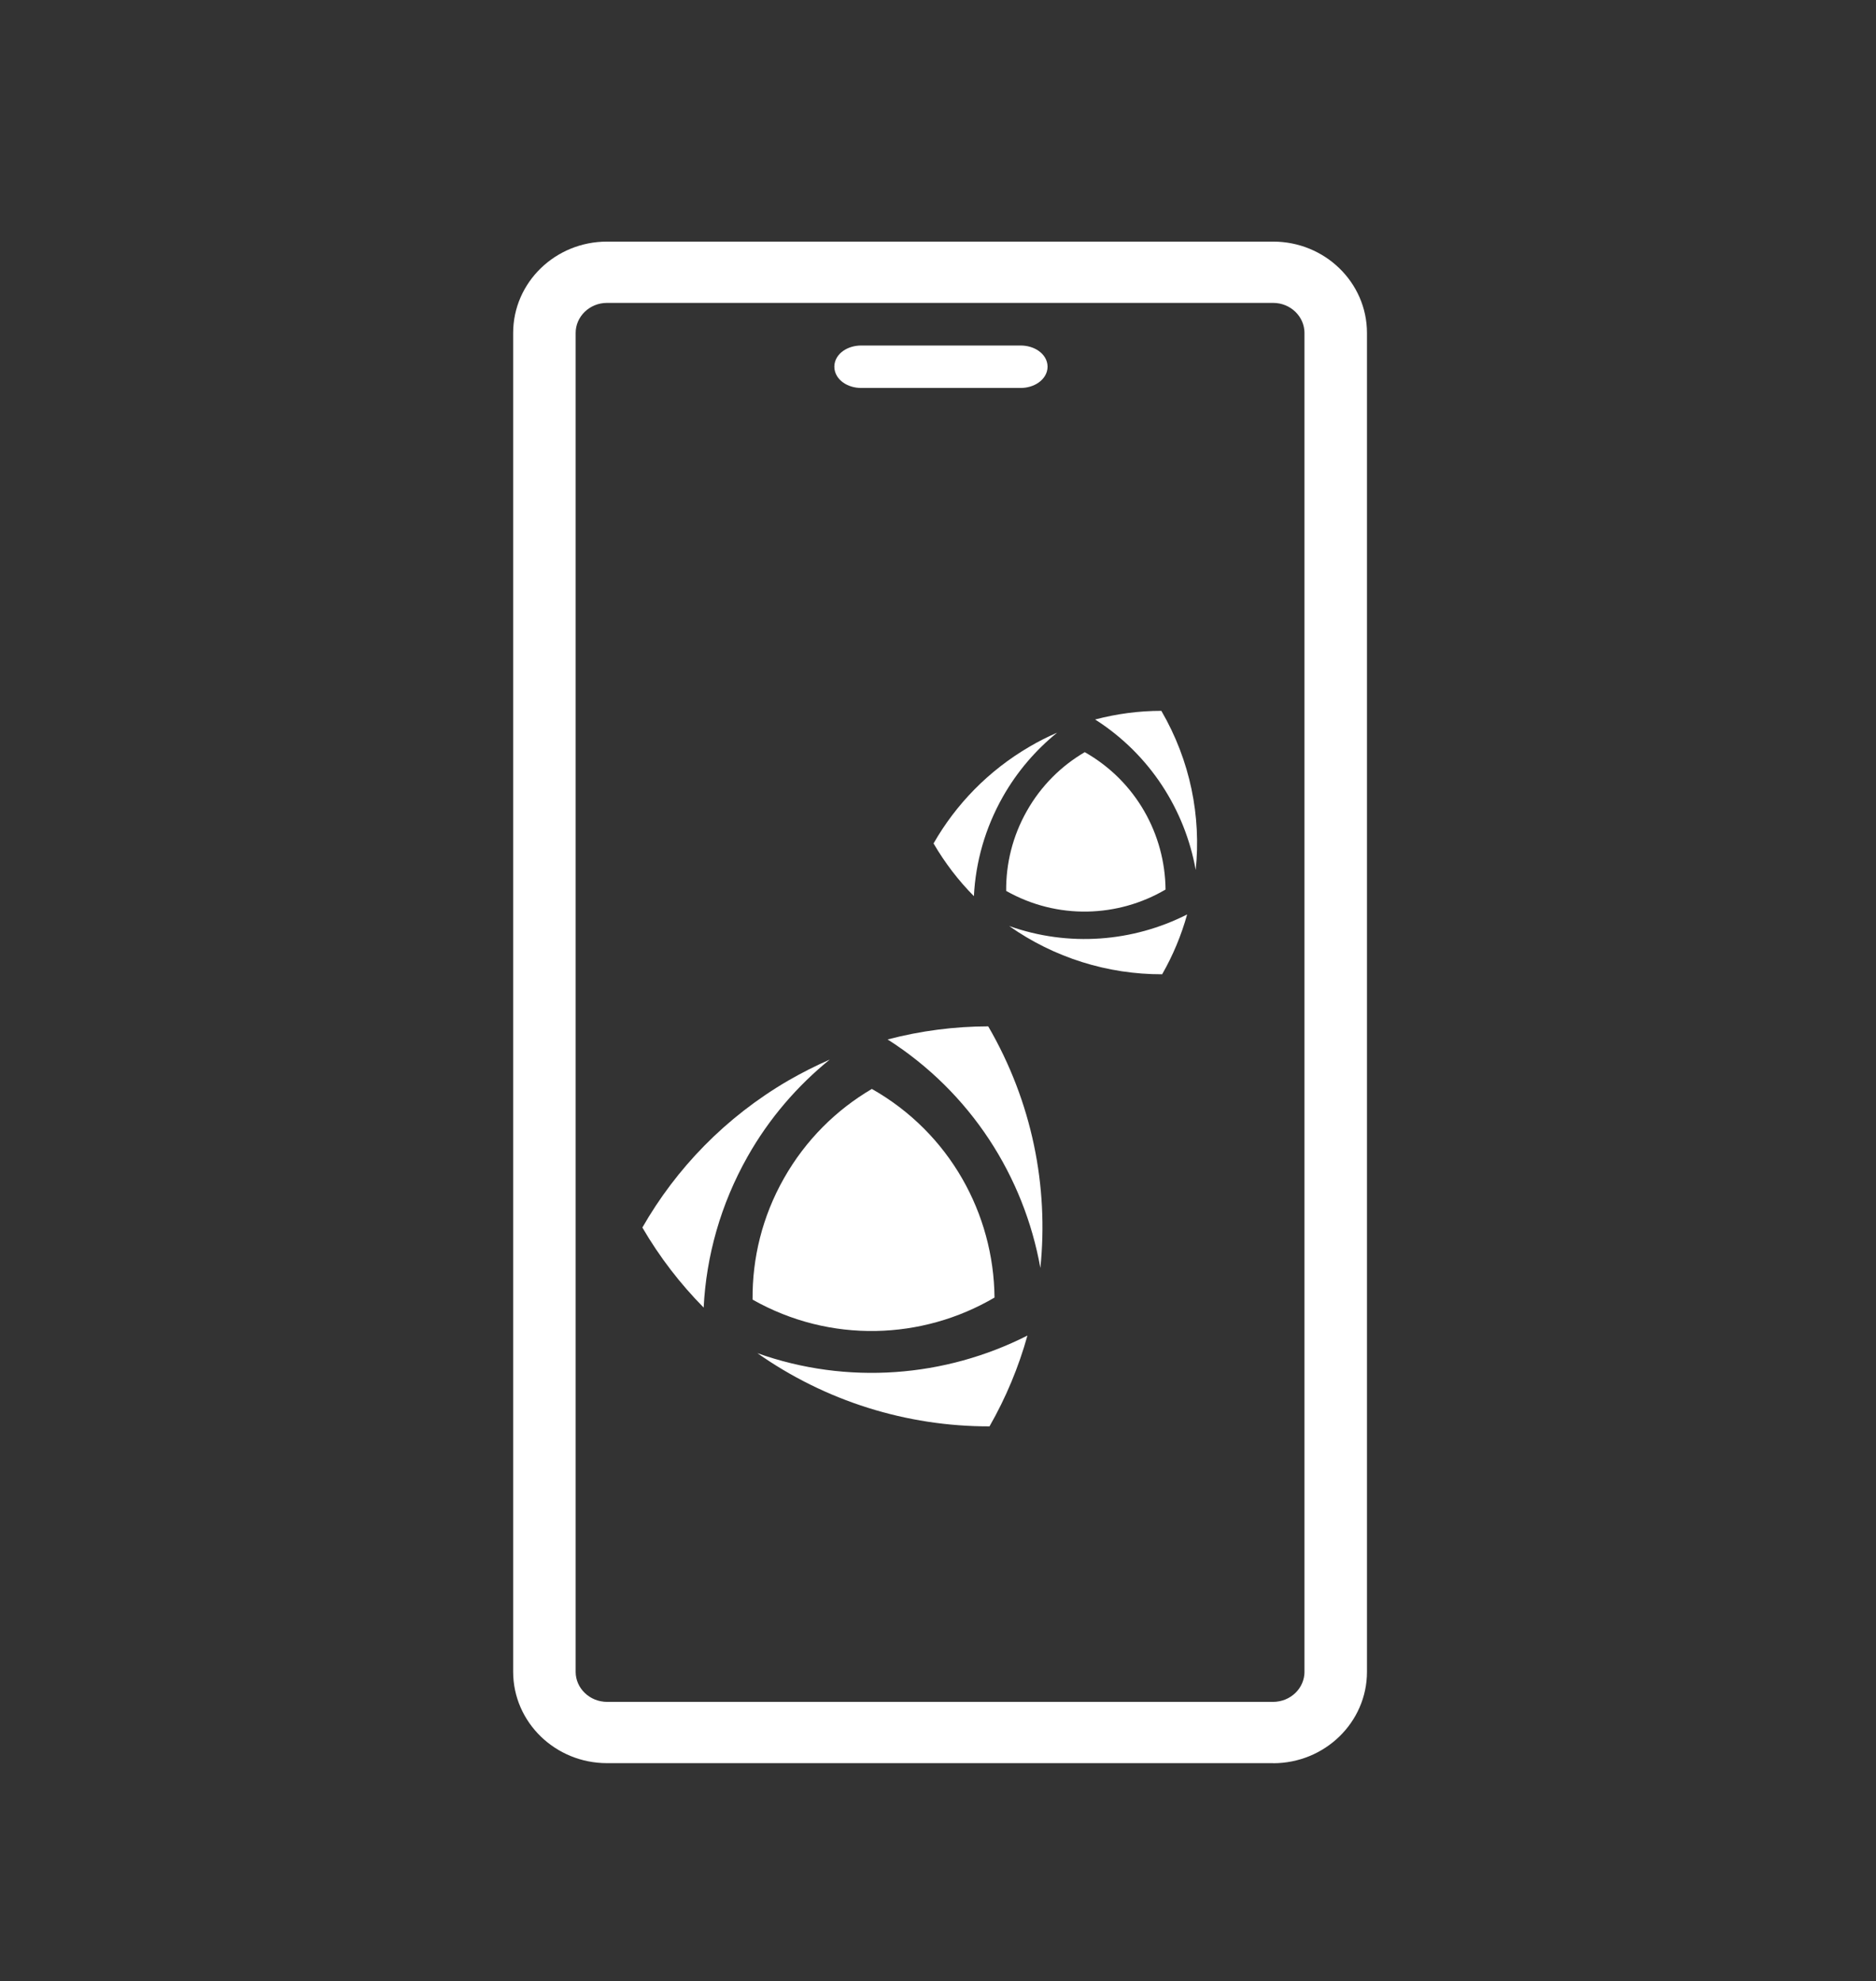 <?xml version="1.0" encoding="UTF-8"?><svg id="Ebene_1" xmlns="http://www.w3.org/2000/svg" viewBox="0 0 232 245"><rect x="0" y="0" width="232" height="245" fill="#333333" stroke="none"/><defs><style>.cls-1,.cls-2,.cls-3{fill:#fff;}.cls-2{stroke-width:3px;}.cls-2,.cls-3{stroke:#fff;stroke-miterlimit:10;}.cls-3{stroke-width:2px;}</style></defs><path class="cls-2" d="M75.06,35.96c-2.96,0-5.37,2.34-5.37,5.22V206.76c0,2.87,2.42,5.21,5.37,5.21h82.39c2.96,0,5.37-2.34,5.37-5.21V41.18c0-2.88-2.41-5.22-5.37-5.22H75.06Zm82.39,180.59H75.06c-5.57,0-10.1-4.4-10.1-9.8V41.18c0-5.41,4.53-9.8,10.1-9.8h82.39c5.57,0,10.1,4.39,10.1,9.8V206.76c0,5.4-4.53,9.8-10.1,9.8"/><path class="cls-3" d="M126.22,46.98h-19.71c-1.29,0-2.33-.73-2.33-1.63s1.05-1.62,2.33-1.62h19.71c1.28,0,2.33,.73,2.33,1.62s-1.06,1.63-2.33,1.63Z"/><g><path class="cls-1" d="M122.21,126.93c-4.15,.01-8.33,.54-12.44,1.62,10.31,6.58,16.87,16.97,18.89,28.26,1.03-10.04-.99-20.49-6.45-29.88Zm-28.57,40.4c8.42,5.94,18.49,9.09,28.73,9.07,2.03-3.55,3.6-7.32,4.69-11.23-10.17,5.16-22.26,6.15-33.42,2.17Zm8.97-36.29c-1.73,.76-3.44,1.62-5.12,2.59-7.79,4.54-13.87,10.88-18.05,18.18,2.15,3.69,4.71,6.99,7.58,9.9,.32-6.37,2.09-12.76,5.44-18.69,2.68-4.74,6.16-8.74,10.15-11.98Z"/><path class="cls-1" d="M93.07,160.72c-.05-5.09,1.19-10.26,3.88-15,2.69-4.75,6.48-8.47,10.87-11.05,9.64,5.46,15.07,15.46,15.17,25.8-8.91,5.23-20.29,5.71-29.93,.25Z"/></g><g><path class="cls-1" d="M143.62,87.91c-2.74,0-5.49,.36-8.19,1.07,6.79,4.33,11.11,11.18,12.44,18.61,.68-6.61-.65-13.49-4.25-19.68Zm-18.82,26.61c5.54,3.91,12.18,5.99,18.92,5.97,1.34-2.34,2.37-4.82,3.09-7.4-6.7,3.4-14.66,4.05-22.01,1.43Zm5.91-23.9c-1.14,.5-2.27,1.06-3.37,1.71-5.13,2.99-9.14,7.17-11.89,11.98,1.42,2.43,3.1,4.61,4.99,6.52,.21-4.2,1.38-8.41,3.59-12.31,1.77-3.12,4.06-5.76,6.68-7.89Z"/><path class="cls-1" d="M124.43,110.17c-.03-3.35,.79-6.76,2.56-9.88,1.77-3.13,4.27-5.58,7.16-7.27,6.35,3.6,9.93,10.19,9.99,16.99-5.87,3.45-13.36,3.76-19.71,.17Z"/></g></svg>